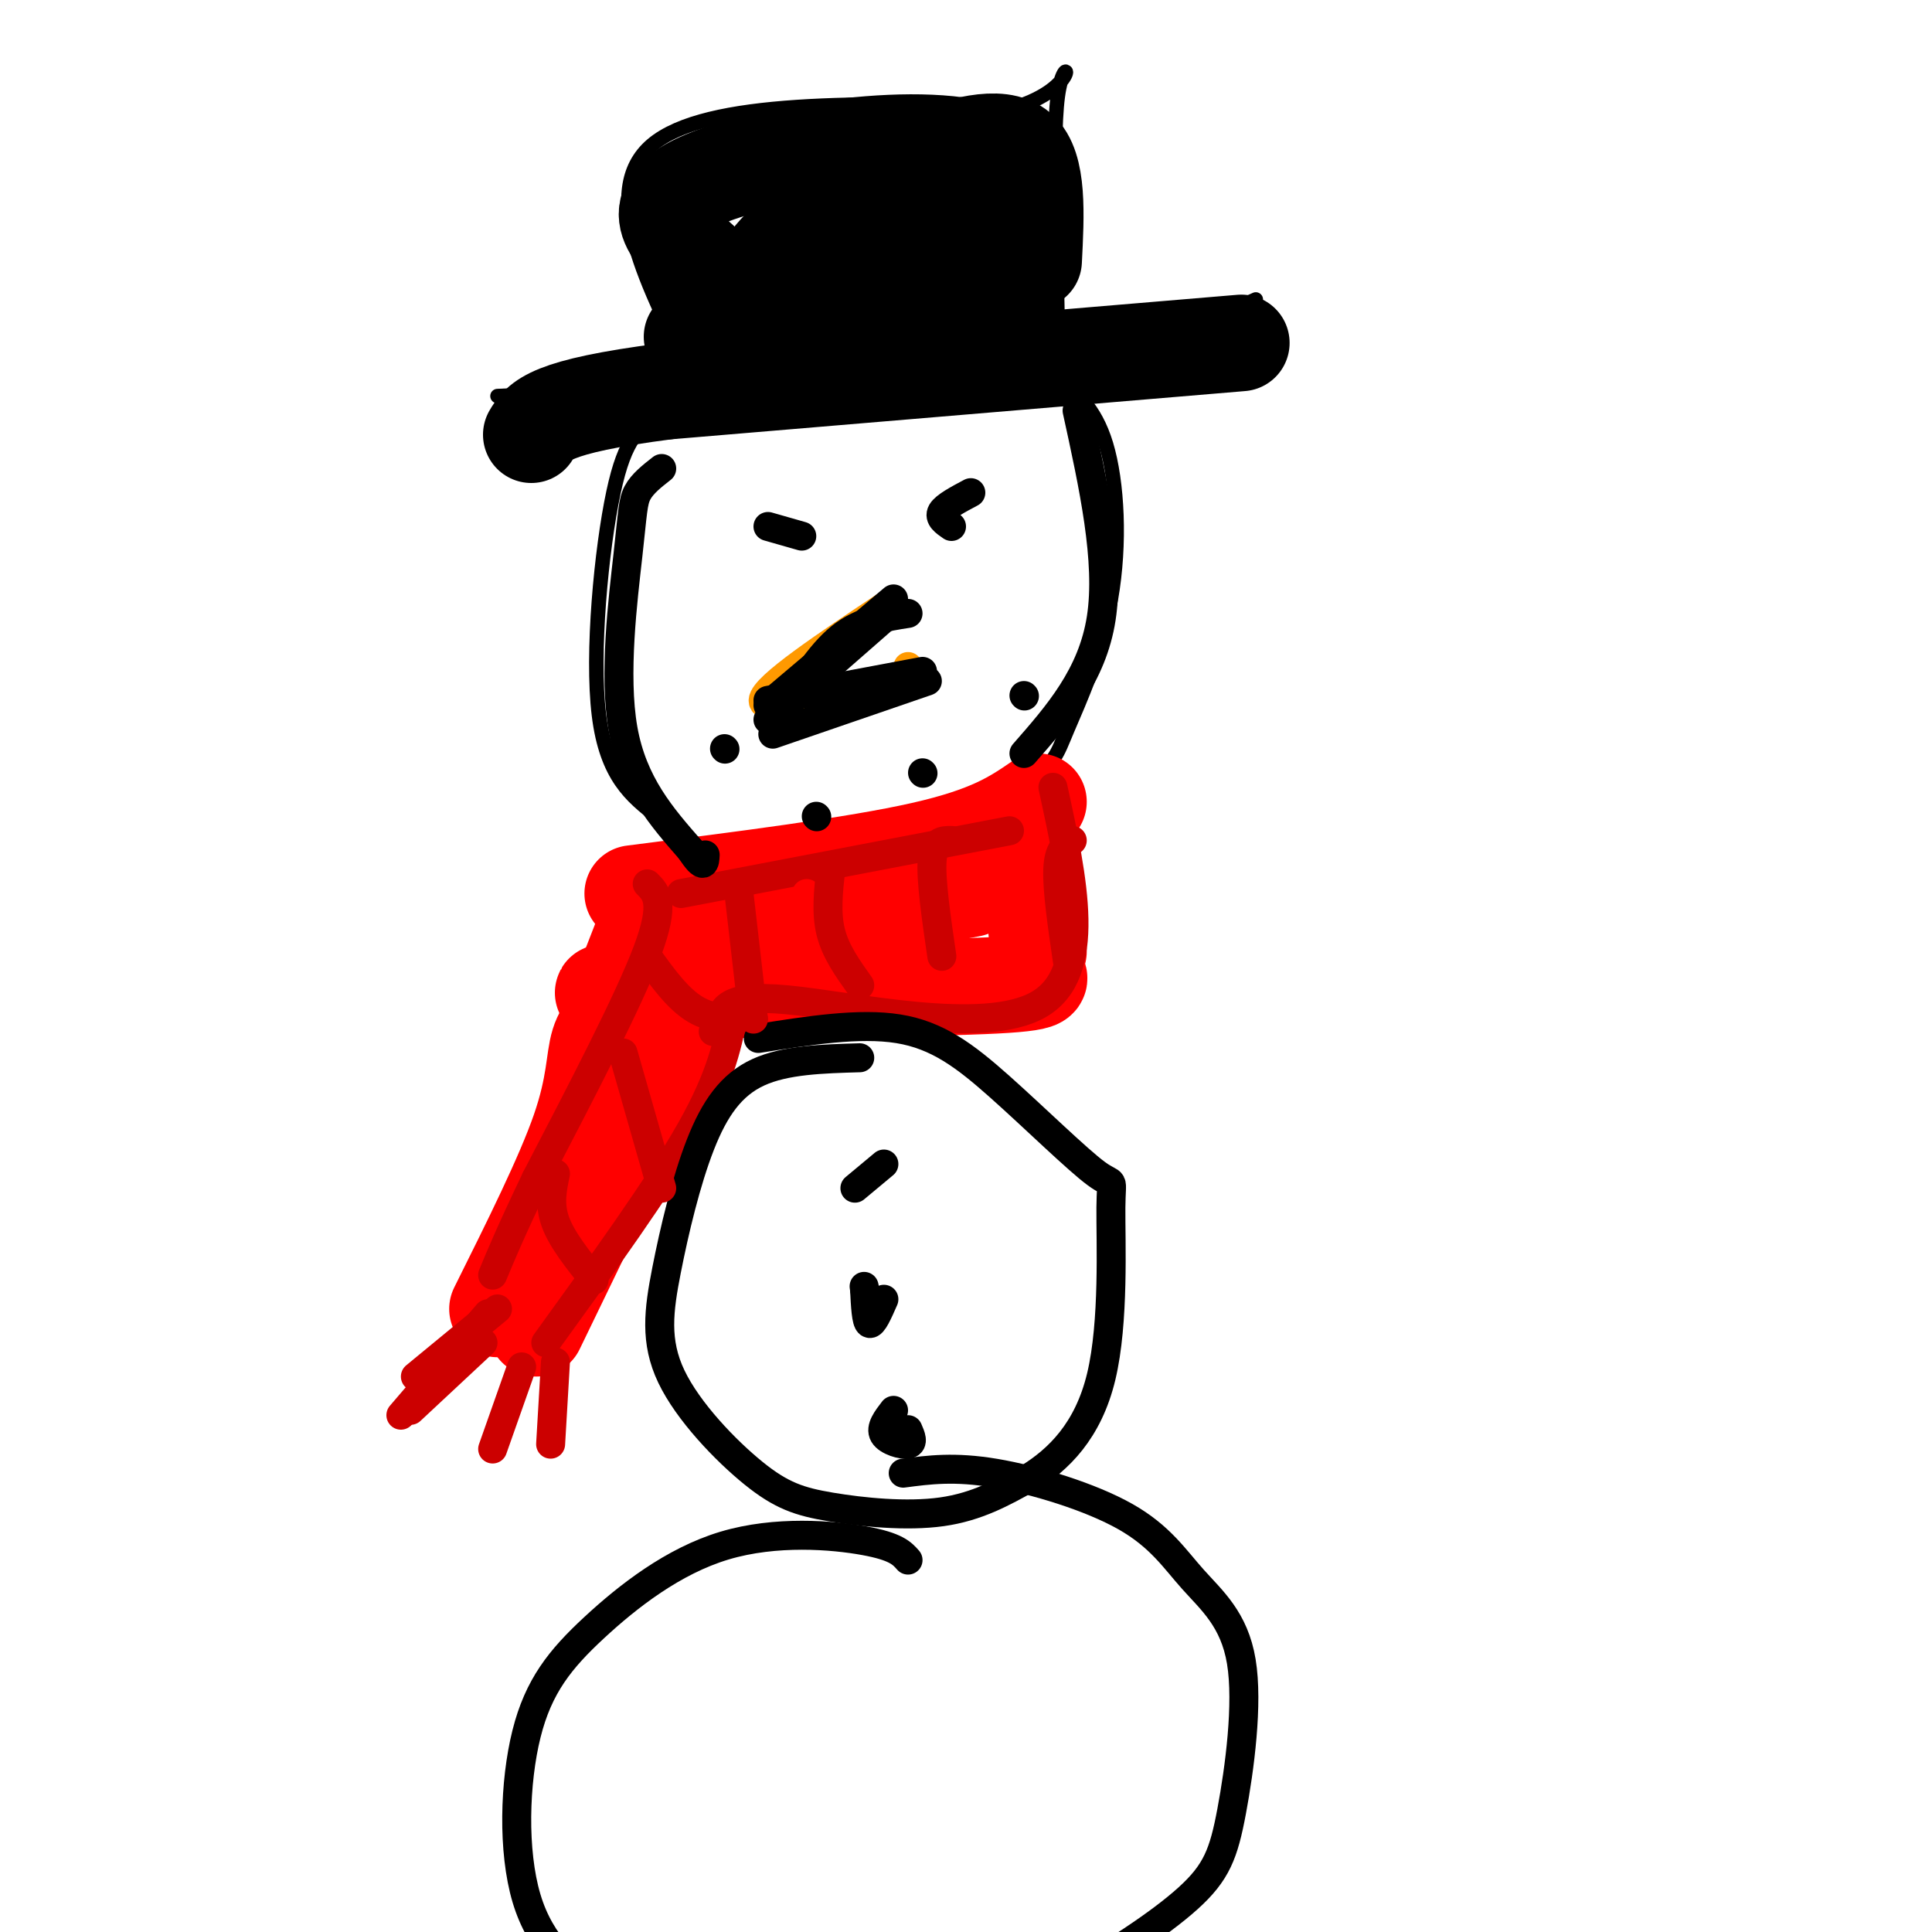 <svg viewBox='0 0 400 400' version='1.1' xmlns='http://www.w3.org/2000/svg' xmlns:xlink='http://www.w3.org/1999/xlink'><g fill='none' stroke='rgb(0,0,0)' stroke-width='3' stroke-linecap='round' stroke-linejoin='round'><path d='M186,67c-7.397,-0.221 -14.793,-0.441 -20,0c-5.207,0.441 -8.224,1.544 -13,5c-4.776,3.456 -11.311,9.267 -16,13c-4.689,3.733 -7.532,5.390 -10,17c-2.468,11.610 -4.562,33.174 -3,46c1.562,12.826 6.781,16.913 12,21'/><path d='M136,169c4.770,5.052 10.694,7.184 19,9c8.306,1.816 18.993,3.318 30,0c11.007,-3.318 22.335,-11.457 28,-16c5.665,-4.543 5.668,-5.490 8,-11c2.332,-5.510 6.992,-15.584 9,-27c2.008,-11.416 1.363,-24.173 -1,-32c-2.363,-7.827 -6.444,-10.723 -9,-13c-2.556,-2.277 -3.587,-3.936 -9,-5c-5.413,-1.064 -15.206,-1.532 -25,-2'/><path d='M186,72c-7.000,-0.833 -12.000,-1.917 -17,-3'/><path d='M103,82c46.822,-2.178 93.644,-4.356 116,-6c22.356,-1.644 20.244,-2.756 23,-5c2.756,-2.244 10.378,-5.622 18,-9'/><path d='M144,79c-10.083,-19.750 -20.167,-39.500 -9,-49c11.167,-9.500 43.583,-8.750 76,-8'/><path d='M211,22c13.536,-4.679 9.375,-12.375 8,-2c-1.375,10.375 0.036,38.821 0,51c-0.036,12.179 -1.518,8.089 -3,4'/></g>
<g fill='none' stroke='rgb(0,0,0)' stroke-width='20' stroke-linecap='round' stroke-linejoin='round'><path d='M211,71c0.000,0.000 -5.000,-39.000 -5,-39'/><path d='M206,32c-14.067,-5.711 -46.733,-0.489 -60,5c-13.267,5.489 -7.133,11.244 -1,17'/><path d='M145,54c0.238,5.690 1.333,11.417 0,14c-1.333,2.583 -5.095,2.024 4,1c9.095,-1.024 31.048,-2.512 53,-4'/><path d='M202,65c9.671,-1.321 7.348,-2.625 4,-4c-3.348,-1.375 -7.722,-2.822 -8,-6c-0.278,-3.178 3.541,-8.086 -1,-10c-4.541,-1.914 -17.440,-0.832 -25,1c-7.560,1.832 -9.780,4.416 -12,7'/><path d='M190,60c0.000,0.000 -30.000,-3.000 -30,-3'/><path d='M214,54c0.500,-9.750 1.000,-19.500 -3,-23c-4.000,-3.500 -12.500,-0.750 -21,2'/><path d='M190,33c-5.500,0.833 -8.750,1.917 -12,3'/><path d='M257,71c0.000,0.000 -119.000,10.000 -119,10'/><path d='M138,81c-24.500,3.167 -26.250,6.083 -28,9'/></g>
<g fill='none' stroke='rgb(255,0,0)' stroke-width='20' stroke-linecap='round' stroke-linejoin='round'><path d='M215,166c-5.000,3.417 -10.000,6.833 -24,10c-14.000,3.167 -37.000,6.083 -60,9'/><path d='M213,174c0.000,0.000 2.000,23.000 2,23'/><path d='M212,201c3.417,1.167 6.833,2.333 -6,3c-12.833,0.667 -41.917,0.833 -71,1'/><path d='M135,205c-13.400,0.511 -11.400,1.289 -6,-1c5.400,-2.289 14.200,-7.644 23,-13'/><path d='M201,184c0.000,0.000 -48.000,9.000 -48,9'/><path d='M136,186c0.000,0.000 -7.000,18.000 -7,18'/><path d='M130,209c-2.467,1.778 -4.933,3.556 -6,7c-1.067,3.444 -0.733,8.556 -4,18c-3.267,9.444 -10.133,23.222 -17,37'/><path d='M142,211c0.000,0.000 -31.000,64.000 -31,64'/></g>
<g fill='none' stroke='rgb(204,0,0)' stroke-width='6' stroke-linecap='round' stroke-linejoin='round'><path d='M134,183c1.917,1.917 3.833,3.833 0,14c-3.833,10.167 -13.417,28.583 -23,47'/><path d='M111,244c-5.333,11.167 -7.167,15.583 -9,20'/><path d='M152,209c-1.250,6.750 -2.500,13.500 -9,25c-6.500,11.500 -18.250,27.750 -30,44'/><path d='M156,211c-4.167,0.083 -8.333,0.167 -12,-2c-3.667,-2.167 -6.833,-6.583 -10,-11'/><path d='M141,185c0.000,0.000 68.000,-13.000 68,-13'/><path d='M218,163c4.200,19.244 8.400,38.489 -3,45c-11.400,6.511 -38.400,0.289 -52,-1c-13.600,-1.289 -13.800,2.356 -14,6'/><path d='M149,213c-2.333,1.000 -1.167,0.500 0,0'/></g>
<g fill='none' stroke='rgb(0,0,0)' stroke-width='6' stroke-linecap='round' stroke-linejoin='round'><path d='M178,219c-7.707,0.219 -15.413,0.438 -21,3c-5.587,2.562 -9.054,7.466 -12,15c-2.946,7.534 -5.370,17.698 -7,26c-1.630,8.302 -2.467,14.741 1,22c3.467,7.259 11.239,15.337 17,20c5.761,4.663 9.513,5.909 16,7c6.487,1.091 15.711,2.026 23,1c7.289,-1.026 12.645,-4.013 18,-7'/><path d='M213,306c6.082,-3.765 12.285,-9.677 15,-21c2.715,-11.323 1.940,-28.056 2,-35c0.060,-6.944 0.954,-4.098 -3,-7c-3.954,-2.902 -12.757,-11.550 -20,-18c-7.243,-6.450 -12.927,-10.700 -21,-12c-8.073,-1.300 -18.537,0.350 -29,2'/><path d='M188,323c-1.232,-1.403 -2.464,-2.805 -9,-4c-6.536,-1.195 -18.378,-2.182 -29,1c-10.622,3.182 -20.026,10.532 -27,17c-6.974,6.468 -11.519,12.053 -14,22c-2.481,9.947 -2.897,24.257 0,34c2.897,9.743 9.106,14.921 16,20c6.894,5.079 14.471,10.060 25,13c10.529,2.940 24.008,3.840 36,1c11.992,-2.840 22.496,-9.420 33,-16'/><path d='M219,411c10.741,-5.902 21.094,-12.658 27,-18c5.906,-5.342 7.364,-9.272 9,-18c1.636,-8.728 3.449,-22.256 2,-31c-1.449,-8.744 -6.162,-12.705 -10,-17c-3.838,-4.295 -6.803,-8.926 -14,-13c-7.197,-4.074 -18.628,-7.593 -27,-9c-8.372,-1.407 -13.686,-0.704 -19,0'/><path d='M183,241c0.000,0.000 -6.000,5.000 -6,5'/><path d='M183,269c-1.167,2.667 -2.333,5.333 -3,5c-0.667,-0.333 -0.833,-3.667 -1,-7'/><path d='M179,267c-0.167,-1.167 -0.083,-0.583 0,0'/><path d='M185,292c-1.400,1.822 -2.800,3.644 -2,5c0.800,1.356 3.800,2.244 5,2c1.200,-0.244 0.600,-1.622 0,-3'/><path d='M223,85c3.417,15.583 6.833,31.167 5,43c-1.833,11.833 -8.917,19.917 -16,28'/><path d='M137,97c-2.000,1.565 -4.000,3.131 -5,5c-1.000,1.869 -1.000,4.042 -2,13c-1.000,8.958 -3.000,24.702 -1,36c2.000,11.298 8.000,18.149 14,25'/><path d='M143,176c2.833,4.333 2.917,2.667 3,1'/><path d='M166,111c0.000,0.000 -7.000,-2.000 -7,-2'/><path d='M201,102c-2.667,1.417 -5.333,2.833 -6,4c-0.667,1.167 0.667,2.083 2,3'/></g>
<g fill='none' stroke='rgb(255,153,0)' stroke-width='6' stroke-linecap='round' stroke-linejoin='round'><path d='M184,125c-12.917,8.583 -25.833,17.167 -26,20c-0.167,2.833 12.417,-0.083 25,-3'/><path d='M183,142c5.000,-1.167 5.000,-2.583 5,-4'/></g>
<g fill='none' stroke='rgb(0,0,0)' stroke-width='6' stroke-linecap='round' stroke-linejoin='round'><path d='M150,155c0.000,0.000 0.100,0.100 0.1,0.1'/><path d='M169,169c0.000,0.000 0.100,0.100 0.1,0.1'/><path d='M191,160c0.000,0.000 0.100,0.100 0.1,0.1'/><path d='M212,144c0.000,0.000 0.100,0.100 0.1,0.1'/></g>
<g fill='none' stroke='rgb(255,0,0)' stroke-width='6' stroke-linecap='round' stroke-linejoin='round'><path d='M167,185c0.000,0.000 0.100,0.100 0.1,0.1'/></g>
<g fill='none' stroke='rgb(0,0,0)' stroke-width='6' stroke-linecap='round' stroke-linejoin='round'><path d='M188,127c-4.833,0.750 -9.667,1.500 -14,5c-4.333,3.500 -8.167,9.750 -12,16'/><path d='M191,139c0.000,0.000 -32.000,6.000 -32,6'/><path d='M185,124c0.000,0.000 -26.000,22.000 -26,22'/><path d='M192,141c0.000,0.000 -32.000,11.000 -32,11'/><path d='M183,128c0.000,0.000 -24.000,21.000 -24,21'/></g>
<g fill='none' stroke='rgb(204,0,0)' stroke-width='6' stroke-linecap='round' stroke-linejoin='round'><path d='M172,180c-0.500,4.500 -1.000,9.000 0,13c1.000,4.000 3.500,7.500 6,11'/><path d='M197,174c-1.833,0.000 -3.667,0.000 -4,4c-0.333,4.000 0.833,12.000 2,20'/><path d='M222,174c-1.417,0.917 -2.833,1.833 -3,6c-0.167,4.167 0.917,11.583 2,19'/><path d='M153,185c0.000,0.000 3.000,26.000 3,26'/><path d='M129,218c0.000,0.000 8.000,28.000 8,28'/><path d='M115,243c-0.667,3.167 -1.333,6.333 0,10c1.333,3.667 4.667,7.833 8,12'/><path d='M100,278c0.000,0.000 -15.000,14.000 -15,14'/><path d='M108,283c0.000,0.000 -6.000,17.000 -6,17'/><path d='M115,282c0.000,0.000 -1.000,17.000 -1,17'/><path d='M101,272c0.000,0.000 -18.000,21.000 -18,21'/><path d='M103,271c0.000,0.000 -17.000,14.000 -17,14'/></g>
</svg>